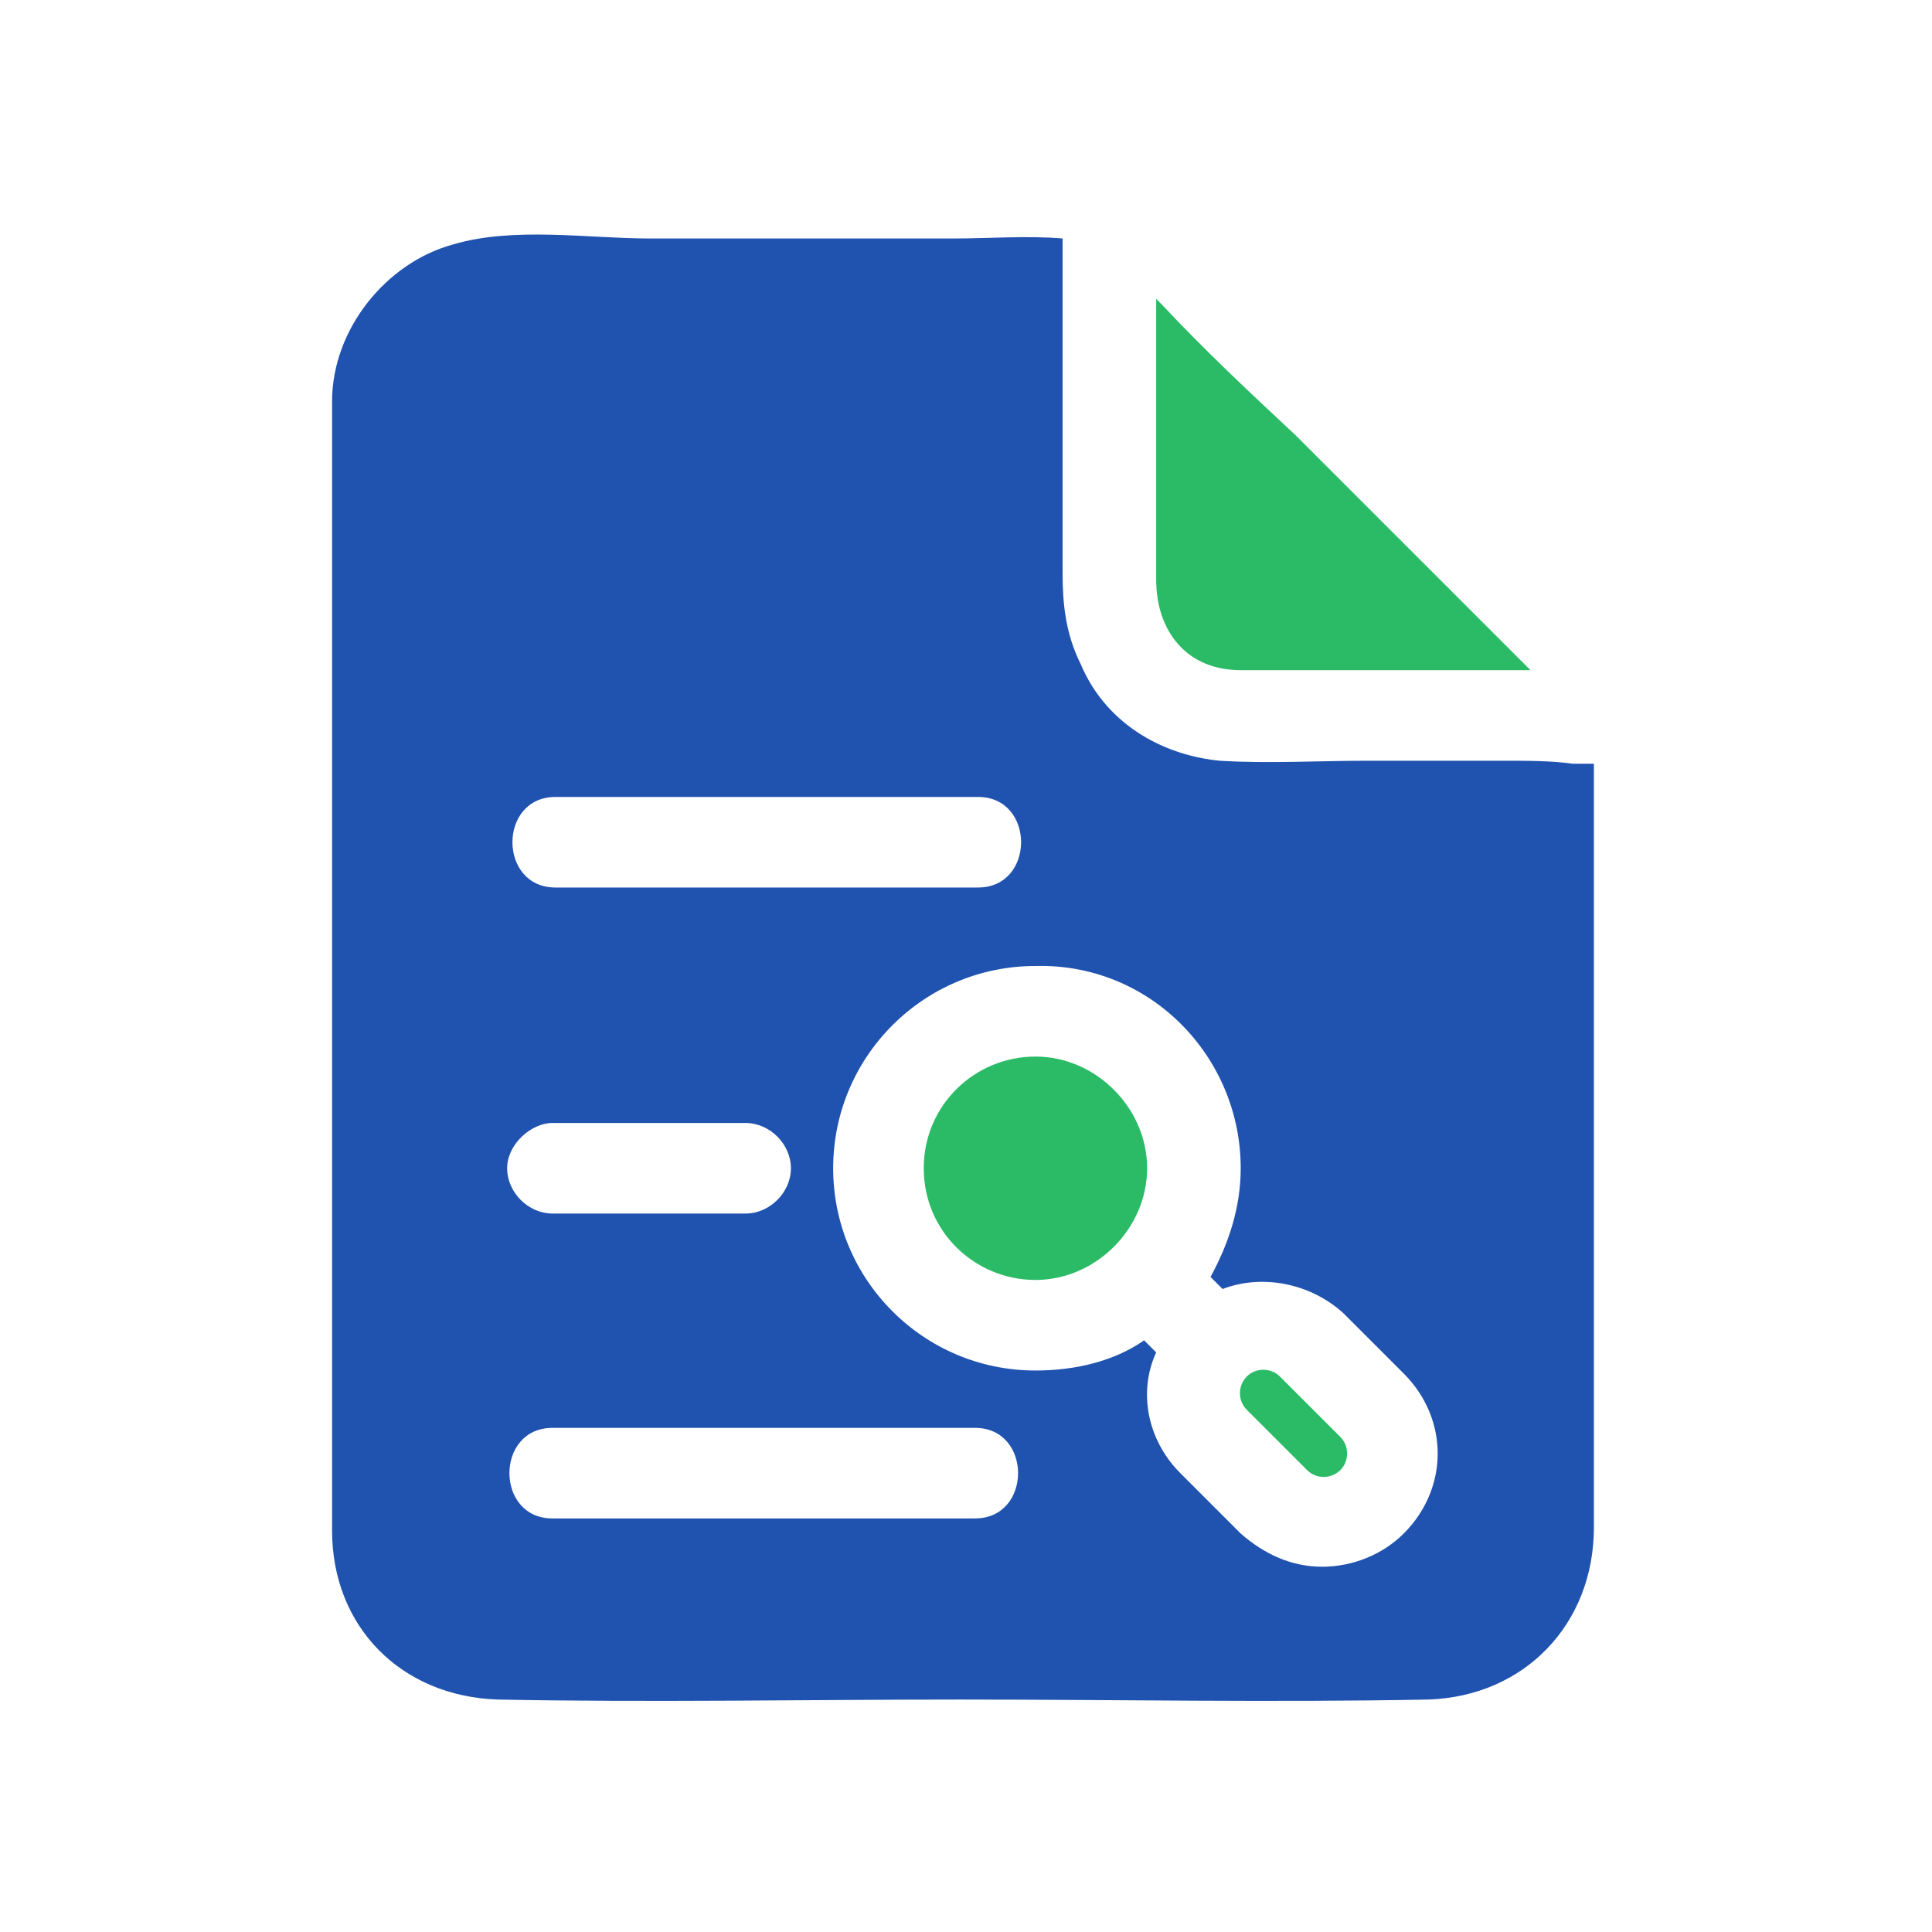 <svg id="Layer_1" enable-background="new 0 0 64 64" height="45" viewBox="0 0 64 64" width="45" xmlns="http://www.w3.org/2000/svg"><g><path style="fill:#2BBB66"  d="m30.6 38.7c0 2.1 1.7 3.7 3.7 3.7s3.7-1.7 3.7-3.7-1.7-3.7-3.7-3.7-3.7 1.6-3.7 3.7z"/><path style="fill:#2BBB66" d="m41.3 46.7 2 2c.3.3.8.3 1.1 0s.3-.8 0-1.1c0 0-2-2-2-2-.3-.3-.8-.3-1.1 0s-.3.8 0 1.1z"/><path style="fill:#2053AF" d="m49.8 25.2c-1.5 0-3 0-4.5 0-1.6 0-3.3.1-4.9 0-2-.2-3.8-1.3-4.6-3.2-.5-1-.6-2-.6-3 0-2.7 0-5.4 0-8.1 0-1 0-2 0-3-1.2-.1-2.4 0-3.6 0-3.4 0-6.7 0-10.1 0-2 0-4.5-.4-6.5.2-2.2.6-4 2.8-4 5.2v32.2 5.2c0 3.2 2.3 5.5 5.5 5.6 5.1.1 10.2 0 15.3 0 5.2 0 10.3.1 15.5 0 3.2-.1 5.5-2.5 5.5-5.7 0-2.3 0-4.5 0-6.8 0-5.9 0-11.8 0-17.7 0-.3 0-.5 0-.8-.2 0-.5 0-.7 0-.7-.1-1.5-.1-2.3-.1zm-8.7 13.5c0 1.3-.4 2.5-1 3.6l.4.4c1.3-.5 2.9-.2 4 .8l2 2c1.5 1.5 1.5 3.8 0 5.3-.7.7-1.7 1.1-2.7 1.1s-1.9-.4-2.7-1.1l-2-2c-1.1-1.1-1.4-2.7-.8-4l-.4-.4c-1 .7-2.3 1-3.6 1-3.7 0-6.7-3-6.7-6.7s3-6.7 6.7-6.7c3.8-.1 6.8 3 6.8 6.7zm-8.7-9.3c-.6 0-1.2 0-1.7 0-4.1 0-8.2 0-12.3 0-1.9 0-1.9-3 0-3h1.7 12.3c1.9 0 1.9 3 0 3zm-14.1 7.8h.8 5.6c.8 0 1.5.7 1.5 1.5s-.7 1.5-1.5 1.5c-.3 0-.5 0-.8 0-1.9 0-3.7 0-5.6 0-.8 0-1.5-.7-1.5-1.5s.8-1.5 1.5-1.5zm0 10.1h1.7 12.3c1.9 0 1.9 3 0 3-.6 0-1.2 0-1.7 0-4.1 0-8.2 0-12.3 0-1.9 0-1.9-3 0-3z"/><path style="fill:#2BBB66" d="m38.5 10.1c-.1-.1-.2-.2-.2-.2v3 6.3c0 1.7 1 3 2.8 3h5.1 1.4 3.1c-2.6-2.6-5.2-5.2-7.8-7.8-1.5-1.4-3-2.8-4.4-4.3z"/></g></svg>
